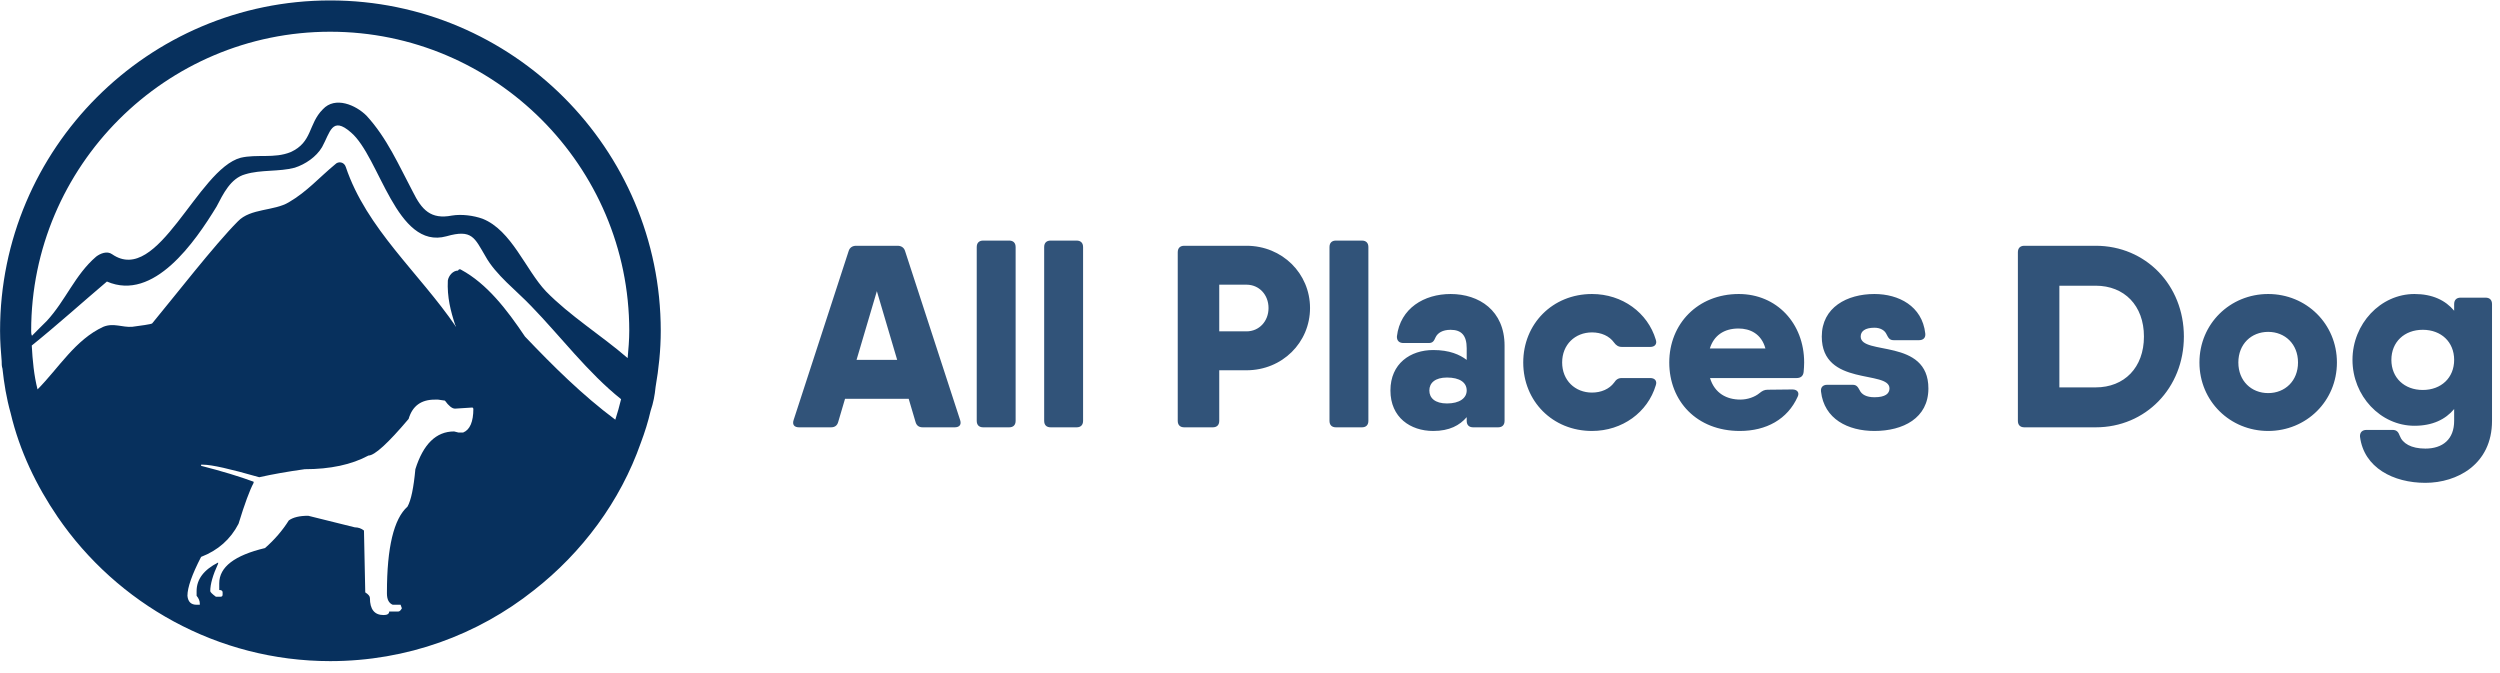 <?xml version="1.0" encoding="UTF-8"?>
<svg width="156px" height="42px" viewBox="0 0 156 42" version="1.1" xmlns="http://www.w3.org/2000/svg" xmlns:xlink="http://www.w3.org/1999/xlink">
    <!-- Generator: Sketch 55.2 (78181) - https://sketchapp.com -->
    <title>Group 4</title>
    <desc>Created with Sketch.</desc>
    <g id="Symbols" stroke="none" stroke-width="1" fill="none" fill-rule="evenodd">
        <g id="Header---Mobile" transform="translate(-20, -14)">
            <g id="Group-6">
                <g id="Group-4" transform="translate(20, 14)">
                    <g id="Group-2">
                        <path d="M20.605,0.027 C31.976,0.027 41.231,9.283 41.231,20.641 C41.231,21.835 41.107,23.004 40.908,24.149 C40.858,24.659 40.771,25.132 40.597,25.642 C40.447,26.301 40.236,26.973 39.987,27.632 C38.706,31.289 36.317,34.487 33.307,36.838 C29.811,39.612 25.395,41.254 20.605,41.254 C13.564,41.254 7.294,37.659 3.6,32.26 C2.268,30.307 1.223,28.142 0.664,25.778 C0.402,24.845 0.253,23.925 0.154,23.004 C0.104,22.843 0.104,22.706 0.104,22.532 C0.054,21.934 0.004,21.325 0.004,20.641 C0.004,9.283 9.235,0.027 20.605,0.027 Z M38.395,26.189 C38.532,25.778 38.656,25.318 38.756,24.908 C36.69,23.266 34.949,20.952 33.145,19.098 C32.224,18.128 30.931,17.157 30.284,15.976 C29.612,14.844 29.463,14.284 27.858,14.744 C24.723,15.602 23.703,9.793 21.899,8.263 C20.705,7.218 20.605,8.263 20.095,9.183 C19.734,9.793 19.05,10.253 18.391,10.465 C17.421,10.726 16.276,10.577 15.306,10.875 C14.385,11.124 13.925,12.107 13.514,12.89 C12.171,15.092 9.596,18.837 6.672,17.568 C5.117,18.887 3.587,20.267 1.982,21.561 C2.032,22.482 2.119,23.427 2.343,24.298 C3.674,22.955 4.694,21.2 6.448,20.392 C7.083,20.131 7.643,20.442 8.252,20.392 C8.725,20.33 9.446,20.233 9.496,20.18 C10.827,18.576 13.415,15.242 14.845,13.811 C15.629,12.99 17.11,13.177 18.03,12.617 C19.162,11.957 19.921,11.074 20.916,10.253 C21.115,10.042 21.476,10.104 21.576,10.415 C22.869,14.271 26.166,17.033 28.455,20.392 C28.455,20.33 28.405,20.28 28.405,20.28 C28.119,19.409 27.895,18.538 27.945,17.506 C27.995,17.195 28.268,16.884 28.579,16.884 C28.629,16.784 28.716,16.784 28.778,16.834 C30.383,17.705 31.615,19.297 32.759,21.001 C34.526,22.855 36.33,24.646 38.395,26.189 Z M39.166,22.345 C39.216,21.785 39.266,21.2 39.266,20.641 C39.266,10.365 30.881,1.98 20.605,1.98 C10.33,1.98 1.945,10.365 1.945,20.641 C1.945,20.74 1.945,20.852 1.995,20.952 C2.306,20.641 2.604,20.33 2.915,20.031 C4.11,18.737 4.669,17.157 6.001,16.013 C6.262,15.814 6.685,15.64 6.996,15.864 C9.869,17.854 12.32,10.564 15.02,9.843 C16.04,9.606 17.11,9.905 18.13,9.494 C19.511,8.872 19.224,7.74 20.145,6.82 C20.916,5.986 22.21,6.558 22.869,7.218 C24.151,8.611 24.885,10.315 25.756,11.957 C26.315,13.089 26.875,13.711 28.206,13.45 C28.816,13.351 29.55,13.45 30.11,13.649 C31.926,14.371 32.797,16.834 34.066,18.177 C35.571,19.72 37.511,20.914 39.166,22.345 Z M29.538,25.499 L29.487,25.429 L28.395,25.499 C28.214,25.499 28.004,25.332 27.763,24.998 L27.342,24.937 L27.122,24.937 C26.273,24.937 25.732,25.338 25.498,26.14 C24.209,27.664 23.373,28.426 22.992,28.426 C21.937,28.994 20.61,29.278 19.013,29.278 C17.957,29.425 17.012,29.592 16.177,29.779 C14.359,29.257 13.196,28.997 12.689,28.997 L12.548,28.997 L12.548,29.067 C13.851,29.401 14.944,29.732 15.826,30.059 L15.826,30.13 C15.579,30.591 15.265,31.443 14.884,32.685 C14.382,33.654 13.604,34.343 12.548,34.75 C11.98,35.853 11.696,36.661 11.696,37.176 C11.73,37.55 11.92,37.737 12.268,37.737 L12.468,37.737 L12.468,37.667 C12.468,37.5 12.401,37.336 12.268,37.176 L12.268,36.885 C12.268,36.15 12.715,35.555 13.611,35.101 L13.611,35.171 C13.283,35.879 13.12,36.451 13.12,36.885 C13.12,36.945 13.236,37.062 13.47,37.236 L13.761,37.236 C13.848,37.236 13.891,37.193 13.891,37.106 L13.891,36.965 C13.891,36.865 13.821,36.815 13.681,36.815 L13.681,36.394 C13.681,35.385 14.633,34.653 16.537,34.199 C17.132,33.678 17.627,33.103 18.021,32.475 C18.288,32.281 18.692,32.184 19.234,32.184 L22.14,32.906 C22.354,32.906 22.545,32.973 22.712,33.106 L22.792,36.965 C22.986,37.086 23.083,37.203 23.083,37.316 C23.083,38.024 23.367,38.379 23.935,38.379 C24.168,38.379 24.285,38.305 24.285,38.158 L24.857,38.158 C24.93,38.158 25.004,38.091 25.077,37.958 L24.997,37.737 L24.506,37.737 C24.265,37.637 24.145,37.403 24.145,37.035 L24.145,36.965 C24.145,34.159 24.573,32.375 25.428,31.613 C25.649,31.219 25.812,30.44 25.919,29.278 C26.414,27.707 27.219,26.922 28.335,26.922 L28.615,26.992 L28.896,26.992 C29.324,26.819 29.538,26.321 29.538,25.499 Z" id="Combined-Shape" fill="#07305D" fill-rule="nonzero"></path>
                        <g id="Group-Copy" transform="translate(11.661, 24.915)">
                            <g id="SvgjsG8882" transform="translate(0.02, 0.02)">
                                <g id="Group">
                                    <g id="a-link">
                                        <g id="a"></g>
                                    </g>
                                </g>
                            </g>
                        </g>
                    </g>
                    <g id="SvgjsG8853" transform="translate(49.454, 15)" fill="#07305D" fill-opacity="0.827" fill-rule="nonzero">
                        <path d="M10.458,11.212 C10.555,11.504 10.409,11.665 10.118,11.665 L8.127,11.665 C7.9,11.665 7.739,11.568 7.674,11.326 L7.248,9.885 L3.276,9.885 L2.851,11.326 C2.786,11.568 2.624,11.665 2.397,11.665 L0.407,11.665 C0.115,11.665 -0.03,11.504 0.067,11.212 L3.498,0.676 C3.563,0.449 3.741,0.336 3.967,0.336 L6.557,0.336 C6.784,0.336 6.962,0.449 7.026,0.676 L10.458,11.212 Z M3.994,7.457 L6.53,7.457 L5.262,3.168 L3.994,7.457 Z M11.898,11.665 C11.639,11.665 11.494,11.52 11.494,11.261 L11.494,0.417 C11.494,0.158 11.639,0.012 11.898,0.012 L13.517,0.012 C13.776,0.012 13.921,0.158 13.921,0.417 L13.921,11.261 C13.921,11.52 13.776,11.665 13.517,11.665 L11.898,11.665 Z M16.106,11.665 C15.847,11.665 15.702,11.52 15.702,11.261 L15.702,0.417 C15.702,0.158 15.847,0.012 16.106,0.012 L17.725,0.012 C17.984,0.012 18.13,0.158 18.13,0.417 L18.13,11.261 C18.13,11.52 17.984,11.665 17.725,11.665 L16.106,11.665 Z M28.326,0.336 C30.56,0.336 32.292,2.068 32.292,4.22 C32.292,6.373 30.56,8.105 28.326,8.105 L26.627,8.105 L26.627,11.261 C26.627,11.52 26.481,11.665 26.222,11.665 L24.442,11.665 C24.183,11.665 24.037,11.52 24.037,11.261 L24.037,0.74 C24.037,0.481 24.183,0.336 24.442,0.336 L26.627,0.336 L28.326,0.336 Z M28.326,5.677 C29.119,5.677 29.702,5.046 29.702,4.22 C29.702,3.395 29.119,2.764 28.326,2.764 L26.627,2.764 L26.627,5.677 L28.326,5.677 L28.326,5.677 Z M33.91,11.665 C33.651,11.665 33.506,11.52 33.506,11.261 L33.506,0.417 C33.506,0.158 33.651,0.012 33.91,0.012 L35.529,0.012 C35.788,0.012 35.933,0.158 35.933,0.417 L35.933,11.261 C35.933,11.52 35.788,11.665 35.529,11.665 L33.91,11.665 Z M41.064,3.346 C42.845,3.346 44.431,4.382 44.431,6.567 L44.431,11.261 C44.431,11.52 44.285,11.665 44.026,11.665 L42.472,11.665 C42.213,11.665 42.068,11.52 42.068,11.261 L42.068,11.03 C41.634,11.538 40.997,11.892 39.98,11.892 C38.556,11.892 37.309,11.05 37.309,9.367 C37.309,7.684 38.556,6.842 39.98,6.842 C40.997,6.842 41.634,7.129 42.068,7.459 L42.068,6.729 C42.068,5.936 41.744,5.58 41.064,5.58 C40.562,5.58 40.255,5.774 40.125,6.049 C40.028,6.276 39.947,6.405 39.705,6.405 L38.119,6.405 C37.86,6.405 37.698,6.26 37.714,5.984 C37.924,4.236 39.413,3.346 41.064,3.346 L41.064,3.346 Z M40.838,10.176 C41.631,10.176 42.068,9.837 42.068,9.367 C42.068,8.865 41.631,8.558 40.838,8.558 C40.093,8.558 39.737,8.898 39.737,9.367 C39.737,9.837 40.093,10.176 40.838,10.176 Z M53.527,8.59 C53.802,8.59 53.964,8.768 53.867,9.043 C53.365,10.727 51.779,11.892 49.885,11.892 C47.425,11.892 45.596,10.031 45.596,7.619 C45.596,5.208 47.425,3.346 49.885,3.346 C51.779,3.346 53.365,4.512 53.867,6.195 C53.964,6.47 53.802,6.648 53.527,6.648 L51.747,6.648 C51.536,6.648 51.39,6.551 51.261,6.373 C50.97,5.968 50.468,5.742 49.885,5.742 C48.833,5.742 48.024,6.502 48.024,7.619 C48.024,8.736 48.833,9.497 49.885,9.497 C50.468,9.497 50.97,9.27 51.261,8.882 C51.39,8.687 51.52,8.59 51.747,8.59 L53.527,8.59 L53.527,8.59 Z M59.046,3.346 C61.409,3.346 63.125,5.175 63.125,7.619 C63.125,7.83 63.109,8.024 63.092,8.218 C63.06,8.477 62.898,8.59 62.655,8.59 L60.681,8.59 L57.251,8.59 C57.545,9.552 58.3,9.934 59.143,9.934 C59.596,9.934 60.05,9.772 60.341,9.529 C60.503,9.4 60.632,9.319 60.843,9.319 L62.397,9.302 C62.688,9.302 62.85,9.497 62.72,9.756 C62.089,11.164 60.762,11.892 59.111,11.892 C56.424,11.892 54.708,10.031 54.708,7.619 C54.708,5.208 56.489,3.346 59.046,3.346 L59.046,3.346 Z M57.24,6.745 L60.708,6.745 C60.458,5.824 59.744,5.499 59.03,5.499 C58.12,5.499 57.49,5.938 57.24,6.745 L57.24,6.745 Z M66.653,6.001 C66.653,7.198 70.878,6.082 70.878,9.238 C70.878,11.099 69.291,11.892 67.511,11.892 C65.86,11.892 64.371,11.148 64.177,9.432 C64.145,9.157 64.306,9.011 64.565,9.011 L66.152,9.011 C66.394,9.011 66.475,9.141 66.589,9.351 C66.718,9.626 67.026,9.788 67.511,9.788 C68.191,9.788 68.45,9.561 68.45,9.238 C68.45,8.072 64.225,9.141 64.225,6.001 C64.225,4.172 65.812,3.346 67.511,3.346 C69.016,3.346 70.489,4.091 70.683,5.806 C70.716,6.082 70.554,6.227 70.295,6.227 L68.709,6.227 C68.466,6.227 68.385,6.098 68.272,5.871 C68.159,5.612 67.883,5.45 67.511,5.45 C66.912,5.45 66.653,5.677 66.653,6.001 L66.653,6.001 Z M81.317,0.336 C84.441,0.336 86.82,2.796 86.82,6.001 C86.82,9.205 84.441,11.665 81.317,11.665 L77.271,11.665 L76.866,11.665 C76.607,11.665 76.462,11.52 76.462,11.261 L76.462,0.74 C76.462,0.481 76.607,0.336 76.866,0.336 L79.051,0.336 L81.317,0.336 Z M81.317,9.173 C83.098,9.173 84.328,7.943 84.328,6.001 C84.328,4.058 83.098,2.828 81.317,2.828 L79.051,2.828 L79.051,9.173 L81.317,9.173 Z M92.08,11.892 C89.701,11.892 87.791,10.031 87.791,7.619 C87.791,5.208 89.701,3.346 92.08,3.346 C94.46,3.346 96.37,5.208 96.37,7.619 C96.37,10.031 94.46,11.892 92.08,11.892 Z M92.08,9.529 C93.133,9.529 93.942,8.768 93.942,7.619 C93.942,6.47 93.133,5.709 92.08,5.709 C91.028,5.709 90.219,6.47 90.219,7.619 C90.219,8.768 91.028,9.529 92.08,9.529 Z M105.644,3.573 C105.903,3.573 106.048,3.718 106.048,3.977 L106.048,11.261 C106.048,13.98 103.863,15.129 101.889,15.129 C99.898,15.129 98.053,14.19 97.81,12.248 C97.794,11.973 97.956,11.827 98.215,11.827 L99.849,11.827 C100.092,11.827 100.206,11.956 100.286,12.183 C100.464,12.669 100.999,12.992 101.889,12.992 C102.973,12.992 103.685,12.41 103.685,11.261 L103.685,10.525 C103.143,11.172 102.336,11.568 101.209,11.568 C99.089,11.568 97.341,9.707 97.341,7.457 C97.341,5.207 99.089,3.346 101.209,3.346 C102.336,3.346 103.143,3.742 103.685,4.389 L103.685,3.977 C103.685,3.718 103.831,3.573 104.09,3.573 L105.644,3.573 L105.644,3.573 Z M101.727,9.334 C102.876,9.334 103.685,8.574 103.685,7.457 C103.685,6.34 102.876,5.579 101.727,5.579 C100.578,5.579 99.768,6.34 99.768,7.457 C99.768,8.574 100.578,9.334 101.727,9.334 Z" id="Shape"></path>
                    </g>
                </g>
            </g>
        </g>
    </g>
</svg>